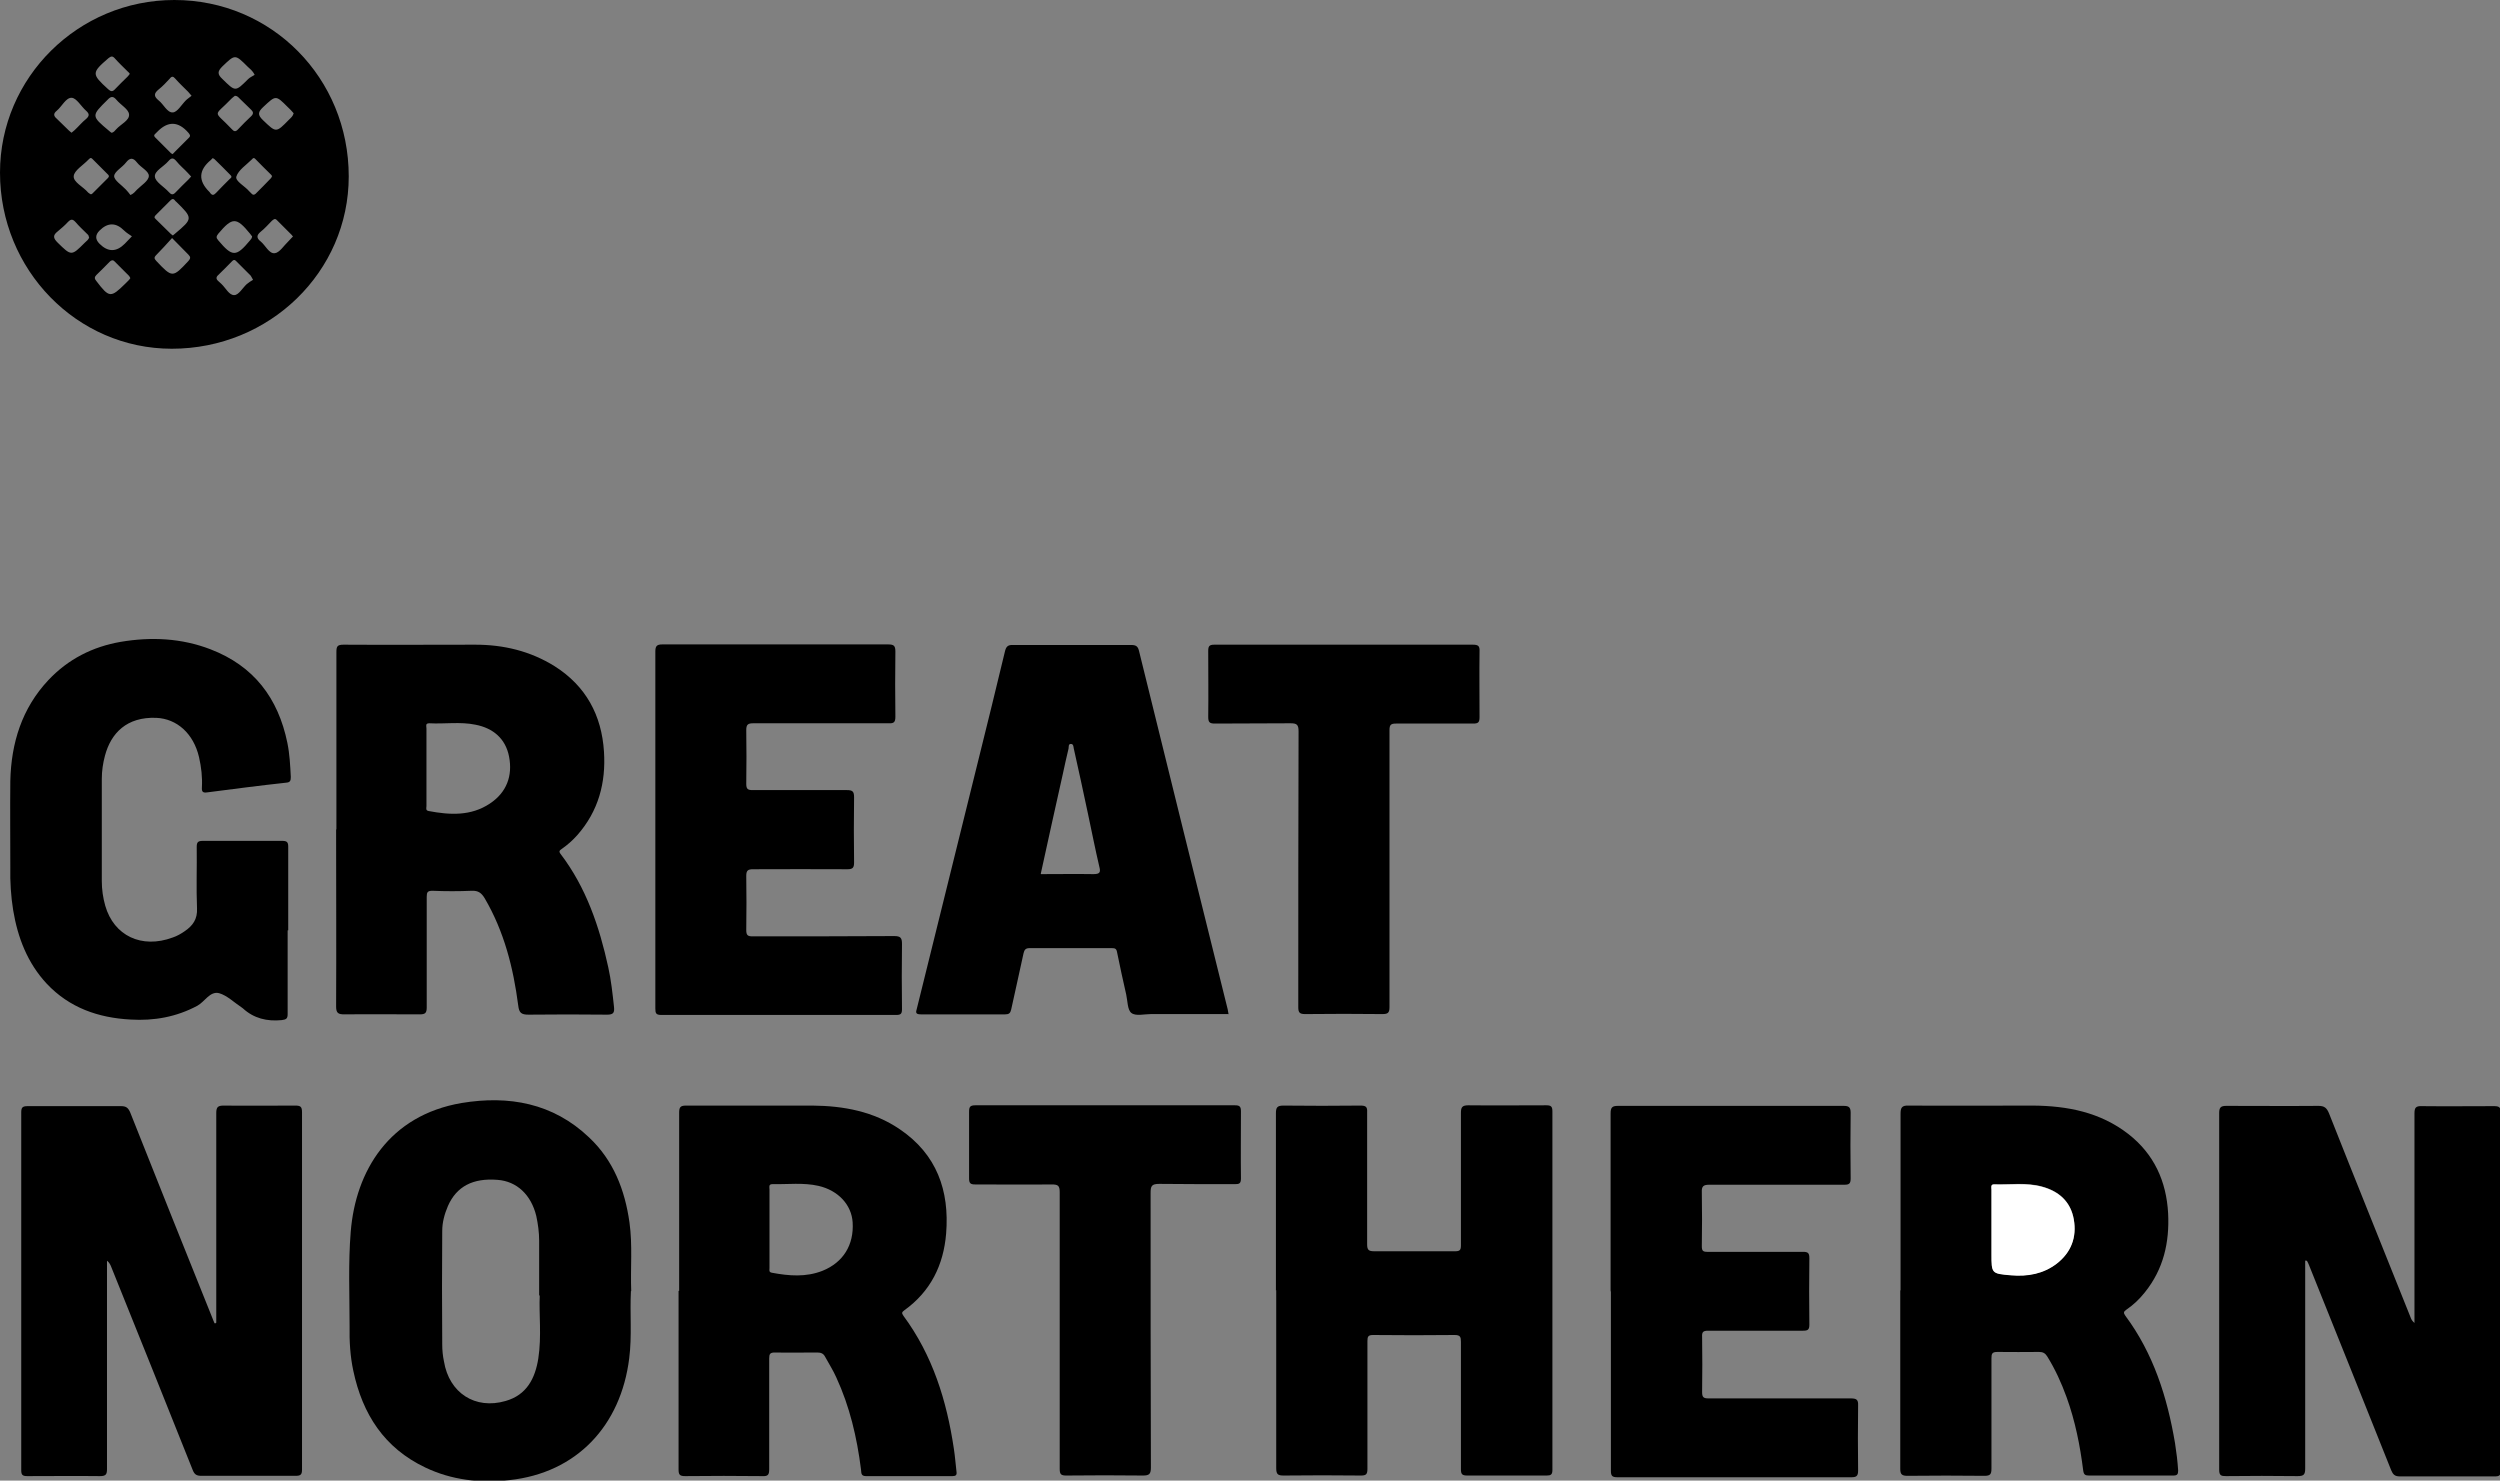 <svg width="103" height="61" viewBox="0 0 103 61" fill="none" xmlns="http://www.w3.org/2000/svg">
<rect x="0" y="0" width="103" height="61" fill="#808080" stroke="none"/>
<g clip-path="url(#clip0_1927_5776)">
<path d="M94.974 51.93C94.974 54.79 94.974 57.637 94.974 60.497C94.974 60.757 94.915 60.816 94.655 60.816C93.675 60.804 92.694 60.804 91.713 60.816C91.512 60.816 91.43 60.792 91.43 60.556C91.43 55.652 91.43 50.761 91.43 45.857C91.43 45.621 91.501 45.562 91.725 45.562C92.989 45.562 94.254 45.573 95.518 45.562C95.766 45.562 95.861 45.644 95.955 45.869C97.066 48.681 98.2 51.481 99.323 54.293C99.346 54.364 99.394 54.435 99.476 54.506V54.27C99.476 51.469 99.476 48.681 99.476 45.88C99.476 45.644 99.523 45.562 99.783 45.573C100.776 45.585 101.768 45.573 102.761 45.573C102.962 45.573 103.033 45.621 103.033 45.833C103.033 50.749 103.033 55.664 103.033 60.591C103.033 60.792 102.962 60.828 102.785 60.828C101.485 60.828 100.173 60.828 98.874 60.828C98.661 60.828 98.59 60.745 98.519 60.579C97.409 57.791 96.286 55.002 95.163 52.202C95.128 52.108 95.093 52.025 95.045 51.942C95.034 51.942 95.01 51.942 94.998 51.942L94.974 51.93Z" fill="black"/>
<path d="M8.91 54.494V54.187C8.91 51.41 8.91 48.634 8.91 45.857C8.91 45.609 8.981 45.55 9.217 45.55C10.198 45.562 11.178 45.55 12.159 45.55C12.372 45.55 12.443 45.585 12.443 45.822C12.443 50.725 12.443 55.641 12.443 60.544C12.443 60.745 12.395 60.804 12.183 60.804C10.883 60.804 9.595 60.804 8.295 60.804C8.094 60.804 8.012 60.745 7.941 60.568C6.83 57.779 5.708 54.991 4.585 52.202C4.55 52.108 4.502 52.013 4.408 51.942V52.249C4.408 55.002 4.408 57.767 4.408 60.52C4.408 60.733 4.372 60.816 4.124 60.816C3.12 60.804 2.127 60.816 1.123 60.816C0.934 60.816 0.875 60.769 0.875 60.58C0.875 55.664 0.875 50.749 0.875 45.833C0.875 45.633 0.922 45.573 1.135 45.573C2.423 45.573 3.711 45.573 4.987 45.573C5.2 45.573 5.282 45.644 5.365 45.833C6.487 48.669 7.622 51.493 8.756 54.317C8.78 54.388 8.815 54.459 8.839 54.518C8.851 54.518 8.874 54.518 8.886 54.518L8.91 54.494Z" fill="black"/>
<path d="M7.184 0C11.19 0 14.368 3.214 14.368 7.267C14.368 11.201 11.107 14.368 7.078 14.368C3.167 14.368 0 11.119 0 7.113C0 3.19 3.226 0 7.184 0ZM8.767 6.51C8.767 6.51 8.708 6.57 8.685 6.593C8.18 7.011 8.161 7.448 8.626 7.905C8.626 7.905 8.649 7.928 8.661 7.952C8.744 8.058 8.803 8.047 8.897 7.952C9.075 7.763 9.264 7.574 9.453 7.385C9.5 7.338 9.583 7.302 9.5 7.219C9.275 6.995 9.063 6.77 8.838 6.558C8.815 6.534 8.791 6.534 8.755 6.51H8.767ZM5.364 8.035C5.506 7.987 5.565 7.893 5.648 7.81C5.825 7.633 6.121 7.456 6.132 7.255C6.144 7.054 5.802 6.9 5.648 6.7C5.483 6.487 5.353 6.487 5.187 6.7C5.034 6.9 4.714 7.066 4.703 7.255C4.703 7.432 5.01 7.621 5.187 7.81C5.258 7.881 5.317 7.964 5.364 8.023V8.035ZM4.49 7.267C4.49 7.267 4.478 7.219 4.466 7.208C4.242 6.983 4.029 6.77 3.805 6.546C3.722 6.463 3.687 6.546 3.639 6.581C3.427 6.806 3.06 7.019 3.037 7.255C3.013 7.503 3.427 7.692 3.627 7.928C3.639 7.94 3.651 7.952 3.675 7.964C3.722 8.011 3.769 8.023 3.817 7.964C4.029 7.751 4.242 7.538 4.455 7.326C4.478 7.302 4.478 7.279 4.49 7.255V7.267ZM4.585 5.471C4.691 5.459 4.726 5.388 4.785 5.329C4.974 5.116 5.341 4.963 5.317 4.714C5.305 4.502 4.974 4.325 4.797 4.112C4.667 3.958 4.573 3.958 4.431 4.112C3.757 4.774 3.757 4.774 4.49 5.388C4.525 5.423 4.561 5.447 4.596 5.471H4.585ZM7.893 3.946C7.822 3.864 7.787 3.817 7.751 3.781C7.574 3.604 7.385 3.427 7.219 3.238C7.137 3.143 7.078 3.131 6.995 3.238C6.853 3.391 6.7 3.557 6.534 3.687C6.333 3.852 6.333 3.97 6.534 4.136C6.735 4.289 6.889 4.644 7.113 4.632C7.302 4.632 7.479 4.313 7.657 4.136C7.728 4.065 7.81 4.017 7.893 3.946ZM11.213 7.267C11.213 7.267 11.19 7.219 11.178 7.208C10.953 6.983 10.729 6.77 10.516 6.546C10.445 6.475 10.41 6.534 10.374 6.57C10.15 6.794 9.819 7.007 9.736 7.279C9.689 7.468 10.091 7.668 10.268 7.881C10.303 7.917 10.339 7.952 10.374 7.987C10.421 8.035 10.469 8.035 10.528 7.987C10.741 7.775 10.953 7.562 11.166 7.338C11.19 7.314 11.19 7.29 11.201 7.267H11.213ZM7.113 9.713C7.113 9.713 7.172 9.653 7.208 9.63C7.952 9.004 7.952 8.992 7.267 8.318C7.243 8.295 7.219 8.283 7.208 8.259C7.149 8.177 7.089 8.188 7.019 8.259C6.818 8.46 6.617 8.661 6.416 8.862C6.357 8.921 6.345 8.968 6.416 9.027C6.629 9.228 6.83 9.441 7.042 9.642C7.066 9.665 7.101 9.689 7.137 9.713H7.113ZM7.869 7.267C7.869 7.267 7.787 7.172 7.739 7.125C7.586 6.959 7.408 6.818 7.267 6.64C7.149 6.499 7.066 6.487 6.936 6.64C6.747 6.865 6.357 7.042 6.381 7.279C6.404 7.503 6.759 7.692 6.959 7.917C7.054 8.023 7.125 8.047 7.243 7.917C7.408 7.739 7.586 7.574 7.763 7.397C7.798 7.361 7.834 7.314 7.881 7.267H7.869ZM7.113 6.345C7.113 6.345 7.172 6.298 7.196 6.262C7.385 6.073 7.586 5.872 7.775 5.683C7.869 5.601 7.822 5.542 7.763 5.471C7.345 4.99 6.916 4.978 6.475 5.435C6.475 5.435 6.416 5.494 6.392 5.518C6.333 5.565 6.345 5.612 6.392 5.66C6.605 5.872 6.818 6.085 7.042 6.31C7.066 6.333 7.089 6.333 7.125 6.357L7.113 6.345ZM10.374 9.724C10.374 9.724 10.327 9.665 10.303 9.63C9.736 8.933 9.571 8.945 8.992 9.63C8.909 9.736 8.897 9.795 8.992 9.902C9.571 10.587 9.724 10.599 10.303 9.902C10.339 9.854 10.386 9.819 10.386 9.724H10.374ZM3.663 9.772C3.663 9.689 3.604 9.653 3.557 9.606C3.403 9.453 3.249 9.311 3.108 9.145C2.989 9.015 2.918 9.027 2.8 9.145C2.67 9.287 2.517 9.417 2.375 9.535C2.162 9.701 2.198 9.819 2.375 9.996C2.942 10.552 2.942 10.552 3.497 9.996C3.568 9.925 3.651 9.878 3.675 9.772H3.663ZM7.089 9.807C6.865 10.055 6.652 10.291 6.44 10.504C6.333 10.611 6.357 10.658 6.44 10.752C7.101 11.45 7.113 11.45 7.763 10.752C7.857 10.646 7.857 10.587 7.763 10.492C7.55 10.28 7.338 10.055 7.089 9.807ZM5.364 11.45C5.364 11.45 5.341 11.39 5.317 11.367C5.116 11.166 4.915 10.965 4.714 10.764C4.644 10.693 4.573 10.729 4.514 10.788C4.336 10.965 4.159 11.154 3.97 11.331C3.887 11.414 3.887 11.485 3.97 11.579C4.502 12.277 4.561 12.277 5.163 11.686C5.211 11.639 5.258 11.591 5.305 11.544C5.329 11.52 5.353 11.485 5.376 11.45H5.364ZM5.435 9.736C5.317 9.653 5.211 9.594 5.116 9.5C4.778 9.161 4.439 9.161 4.1 9.5C3.919 9.681 3.919 9.862 4.1 10.043C4.447 10.39 4.793 10.39 5.14 10.043C5.211 9.973 5.282 9.89 5.423 9.748L5.435 9.736ZM12.099 4.667C12.028 4.585 11.946 4.49 11.851 4.407C11.355 3.911 11.367 3.923 10.847 4.407C10.634 4.608 10.599 4.726 10.835 4.951C11.379 5.471 11.367 5.483 11.91 4.927C11.981 4.856 12.064 4.797 12.099 4.667ZM9.665 3.958C9.665 3.958 9.583 4.017 9.547 4.053C8.779 4.856 8.779 4.502 9.547 5.317C9.63 5.412 9.701 5.447 9.807 5.329C9.984 5.14 10.162 4.963 10.351 4.785C10.457 4.679 10.433 4.608 10.351 4.525C10.185 4.372 10.032 4.206 9.866 4.053C9.819 4.006 9.772 3.946 9.677 3.946L9.665 3.958ZM10.492 3.084C10.398 2.895 10.291 2.836 10.209 2.753C9.677 2.221 9.689 2.233 9.157 2.741C8.956 2.942 8.956 3.06 9.157 3.249C9.701 3.781 9.689 3.793 10.221 3.261C10.291 3.19 10.398 3.143 10.492 3.084ZM12.076 9.772C12.076 9.772 12.052 9.713 12.028 9.689C11.816 9.476 11.615 9.275 11.402 9.063C11.319 8.98 11.26 9.051 11.201 9.098C11.048 9.252 10.906 9.417 10.741 9.547C10.552 9.701 10.575 9.819 10.741 9.949C10.941 10.114 11.083 10.457 11.319 10.433C11.52 10.41 11.698 10.114 11.875 9.949C11.934 9.89 11.993 9.819 12.052 9.76L12.076 9.772ZM2.93 5.483C2.93 5.483 3.025 5.4 3.072 5.364C3.238 5.211 3.379 5.034 3.557 4.892C3.698 4.762 3.675 4.679 3.545 4.561C3.344 4.384 3.155 4.041 2.954 4.029C2.718 4.017 2.552 4.384 2.34 4.561C2.21 4.667 2.186 4.762 2.34 4.892C2.505 5.045 2.659 5.211 2.824 5.364C2.859 5.4 2.907 5.435 2.966 5.483H2.93ZM5.353 3.048C5.353 3.048 5.305 2.978 5.27 2.954C5.081 2.765 4.892 2.588 4.714 2.387C4.62 2.292 4.561 2.328 4.466 2.399C3.769 3.001 3.769 3.048 4.455 3.675C4.561 3.769 4.632 3.793 4.738 3.675C4.904 3.497 5.081 3.332 5.258 3.155C5.293 3.119 5.317 3.084 5.353 3.037V3.048ZM10.421 11.52C10.362 11.426 10.351 11.379 10.327 11.355C10.126 11.154 9.925 10.953 9.724 10.752C9.642 10.67 9.594 10.729 9.535 10.788C9.358 10.965 9.181 11.154 8.992 11.331C8.897 11.414 8.897 11.497 8.992 11.579C9.039 11.615 9.075 11.662 9.122 11.698C9.299 11.863 9.441 12.17 9.653 12.158C9.831 12.158 9.996 11.863 10.162 11.709C10.244 11.639 10.339 11.579 10.421 11.532V11.52Z" fill="black"/>
<path d="M78.303 53.171C78.303 50.749 78.303 48.326 78.303 45.892C78.303 45.644 78.35 45.538 78.634 45.55C80.347 45.562 82.048 45.55 83.762 45.55C85.18 45.562 86.527 45.822 87.685 46.719C88.748 47.547 89.256 48.669 89.327 49.992C89.386 51.186 89.138 52.285 88.37 53.242C88.145 53.525 87.897 53.762 87.602 53.962C87.484 54.045 87.484 54.093 87.566 54.211C88.724 55.77 89.291 57.566 89.611 59.457C89.67 59.835 89.717 60.213 89.74 60.591C89.74 60.745 89.693 60.792 89.54 60.792C88.382 60.792 87.224 60.792 86.066 60.792C85.912 60.792 85.853 60.757 85.829 60.591C85.7 59.563 85.499 58.547 85.144 57.566C84.931 56.976 84.671 56.408 84.341 55.877C84.258 55.747 84.163 55.7 84.01 55.7C83.443 55.7 82.876 55.711 82.297 55.7C82.072 55.7 82.048 55.77 82.048 55.971C82.048 57.484 82.048 58.996 82.048 60.508C82.048 60.733 82.001 60.804 81.765 60.804C80.701 60.792 79.65 60.792 78.586 60.804C78.362 60.804 78.291 60.745 78.291 60.52C78.291 58.063 78.291 55.617 78.291 53.159L78.303 53.171ZM82.048 50.63C82.048 50.973 82.048 51.316 82.048 51.658C82.048 52.462 82.048 52.474 82.852 52.533C83.537 52.592 84.187 52.486 84.742 52.048C85.333 51.588 85.57 50.961 85.44 50.229C85.31 49.496 84.825 49.071 84.128 48.882C83.49 48.705 82.828 48.811 82.167 48.787C82.001 48.787 82.048 48.917 82.048 49C82.048 49.543 82.048 50.075 82.048 50.619V50.63Z" fill="black"/>
<path d="M27.981 53.183C27.981 50.737 27.981 48.291 27.981 45.845C27.981 45.621 28.028 45.55 28.264 45.55C30.001 45.55 31.738 45.55 33.475 45.55C34.751 45.562 35.992 45.786 37.079 46.531C38.591 47.559 39.123 49.047 38.981 50.82C38.875 52.119 38.343 53.206 37.256 53.986C37.161 54.057 37.138 54.093 37.221 54.211C38.426 55.841 39.005 57.708 39.3 59.693C39.347 60.001 39.371 60.319 39.407 60.627C39.43 60.769 39.383 60.816 39.241 60.816C38.048 60.816 36.866 60.816 35.673 60.816C35.448 60.816 35.495 60.65 35.472 60.532C35.306 59.221 35.011 57.956 34.456 56.751C34.326 56.456 34.148 56.184 33.995 55.9C33.924 55.759 33.818 55.723 33.664 55.723C33.085 55.723 32.506 55.735 31.927 55.723C31.726 55.723 31.691 55.782 31.691 55.971C31.691 57.496 31.691 59.02 31.691 60.532C31.691 60.757 31.644 60.828 31.407 60.816C30.344 60.804 29.292 60.804 28.229 60.816C28.004 60.816 27.957 60.757 27.957 60.544C27.957 58.086 27.957 55.641 27.957 53.183H27.981ZM31.703 50.631C31.703 51.174 31.703 51.706 31.703 52.249C31.703 52.332 31.667 52.415 31.809 52.438C32.506 52.568 33.203 52.627 33.889 52.356C34.739 52.013 35.188 51.292 35.129 50.359C35.082 49.638 34.538 49.047 33.723 48.858C33.097 48.716 32.459 48.799 31.821 48.787C31.655 48.787 31.703 48.917 31.703 49C31.703 49.544 31.703 50.075 31.703 50.619V50.631Z" fill="black"/>
<path d="M13.86 34.171C13.86 31.737 13.86 29.303 13.86 26.869C13.86 26.632 13.895 26.561 14.155 26.561C15.963 26.573 17.77 26.561 19.578 26.561C20.748 26.561 21.847 26.822 22.851 27.448C24.139 28.263 24.789 29.468 24.884 30.969C24.966 32.245 24.659 33.415 23.785 34.407C23.596 34.62 23.383 34.809 23.147 34.974C23.064 35.033 23.005 35.069 23.099 35.187C24.151 36.569 24.695 38.176 25.061 39.854C25.179 40.386 25.238 40.941 25.297 41.485C25.321 41.721 25.273 41.804 25.014 41.804C23.938 41.792 22.851 41.792 21.776 41.804C21.481 41.804 21.386 41.733 21.351 41.426C21.15 39.878 20.772 38.377 19.968 37.007C19.838 36.794 19.708 36.688 19.436 36.7C18.893 36.723 18.361 36.723 17.818 36.7C17.617 36.7 17.581 36.758 17.581 36.948C17.581 38.472 17.581 39.996 17.581 41.508C17.581 41.745 17.511 41.792 17.286 41.792C16.258 41.792 15.23 41.78 14.19 41.792C13.942 41.792 13.848 41.745 13.848 41.473C13.86 39.039 13.848 36.605 13.848 34.171H13.86ZM17.57 31.595C17.57 32.139 17.57 32.67 17.57 33.214C17.57 33.285 17.522 33.391 17.664 33.415C18.538 33.58 19.401 33.627 20.181 33.108C20.878 32.647 21.126 31.961 20.973 31.17C20.831 30.437 20.323 30 19.59 29.858C18.964 29.728 18.314 29.834 17.688 29.799C17.511 29.799 17.57 29.917 17.57 30.012C17.57 30.543 17.57 31.075 17.57 31.595Z" fill="black"/>
<path d="M52.568 53.171C52.568 50.737 52.568 48.303 52.568 45.869C52.568 45.633 52.616 45.55 52.876 45.55C53.939 45.562 54.991 45.562 56.054 45.55C56.279 45.55 56.338 45.609 56.326 45.822C56.326 47.641 56.326 49.449 56.326 51.269C56.326 51.505 56.397 51.552 56.621 51.552C57.732 51.552 58.843 51.552 59.953 51.552C60.154 51.552 60.19 51.493 60.19 51.304C60.19 49.485 60.19 47.677 60.19 45.857C60.19 45.621 60.237 45.538 60.497 45.538C61.572 45.55 62.635 45.538 63.711 45.538C63.9 45.538 63.959 45.585 63.959 45.786C63.959 50.713 63.959 55.641 63.959 60.568C63.959 60.757 63.888 60.792 63.722 60.792C62.635 60.792 61.548 60.792 60.45 60.792C60.237 60.792 60.19 60.733 60.19 60.532C60.19 58.784 60.19 57.035 60.19 55.286C60.19 55.085 60.166 55.002 59.93 55.002C58.807 55.014 57.696 55.014 56.574 55.002C56.373 55.002 56.338 55.062 56.338 55.251C56.338 57.011 56.338 58.76 56.338 60.52C56.338 60.745 56.279 60.792 56.066 60.792C55.002 60.78 53.951 60.78 52.887 60.792C52.651 60.792 52.58 60.745 52.58 60.485C52.58 58.039 52.58 55.593 52.58 53.147L52.568 53.171Z" fill="black"/>
<path d="M25.994 53.194C25.947 54.116 26.042 55.038 25.924 55.959C25.581 58.736 23.761 60.686 20.985 60.981C19.779 61.111 18.61 60.981 17.522 60.461C15.833 59.658 14.935 58.264 14.557 56.479C14.427 55.877 14.391 55.25 14.403 54.636C14.403 53.336 14.344 52.048 14.45 50.749C14.651 48.244 16.034 45.951 19.023 45.443C20.961 45.124 22.78 45.443 24.269 46.861C25.274 47.806 25.746 49.023 25.935 50.37C26.065 51.304 25.971 52.249 26.006 53.194H25.994ZM22.213 53.372C22.213 52.509 22.213 51.812 22.213 51.115C22.213 50.772 22.166 50.43 22.095 50.099C21.883 49.224 21.292 48.669 20.5 48.61C19.484 48.527 18.81 48.882 18.456 49.685C18.314 50.016 18.22 50.359 18.22 50.713C18.208 52.273 18.208 53.833 18.22 55.392C18.22 55.629 18.243 55.865 18.291 56.089C18.503 57.389 19.578 58.086 20.831 57.72C21.705 57.472 22.048 56.786 22.178 55.971C22.32 55.05 22.201 54.128 22.237 53.372H22.213Z" fill="black"/>
<path d="M50.63 41.78C49.554 41.78 48.479 41.78 47.416 41.78C47.144 41.78 46.79 41.875 46.612 41.733C46.447 41.603 46.459 41.237 46.4 40.977C46.27 40.398 46.14 39.819 46.022 39.228C45.998 39.086 45.939 39.063 45.809 39.063C44.675 39.063 43.552 39.063 42.418 39.063C42.252 39.063 42.205 39.133 42.17 39.275C42.004 40.055 41.827 40.823 41.661 41.591C41.626 41.745 41.567 41.792 41.413 41.792C40.255 41.792 39.097 41.792 37.94 41.792C37.715 41.792 37.727 41.709 37.774 41.556C38.625 38.129 39.464 34.714 40.315 31.288C40.681 29.811 41.047 28.334 41.402 26.845C41.449 26.644 41.52 26.562 41.744 26.573C43.363 26.573 44.982 26.573 46.6 26.573C46.813 26.573 46.884 26.632 46.931 26.833C48.136 31.737 49.354 36.64 50.571 41.544C50.594 41.615 50.594 41.698 50.618 41.792L50.63 41.78ZM42.89 36.014C43.623 36.014 44.344 36.002 45.053 36.014C45.336 36.014 45.348 35.92 45.289 35.695C45.123 34.986 44.982 34.265 44.828 33.545C44.639 32.635 44.438 31.737 44.237 30.827C44.225 30.756 44.225 30.65 44.119 30.65C44.013 30.65 44.036 30.768 44.025 30.839C43.942 31.193 43.859 31.548 43.788 31.89C43.481 33.249 43.186 34.608 42.879 36.002L42.89 36.014Z" fill="black"/>
<path d="M11.851 38.331C11.851 39.477 11.851 40.623 11.851 41.781C11.851 41.97 11.792 42.005 11.603 42.029C11 42.088 10.457 41.958 10.008 41.545C9.996 41.533 9.972 41.521 9.96 41.509C9.653 41.308 9.358 41.013 9.027 40.919C8.649 40.824 8.436 41.273 8.129 41.438C7.267 41.899 6.345 42.065 5.376 42.005C4.053 41.935 2.859 41.521 1.926 40.529C1.134 39.678 0.732 38.638 0.543 37.504C0.449 36.925 0.413 36.334 0.425 35.743C0.425 34.55 0.413 33.368 0.425 32.175C0.461 30.615 0.898 29.185 1.997 28.016C2.812 27.153 3.816 26.645 4.974 26.444C6.227 26.232 7.479 26.291 8.673 26.751C10.457 27.437 11.461 28.76 11.839 30.603C11.934 31.064 11.957 31.537 11.981 32.009C11.981 32.163 11.957 32.234 11.792 32.246C10.705 32.364 9.618 32.506 8.531 32.647C8.365 32.671 8.306 32.624 8.318 32.447C8.342 32.021 8.294 31.608 8.2 31.194C7.975 30.225 7.29 29.611 6.439 29.575C5.222 29.528 4.573 30.202 4.324 31.135C4.242 31.442 4.194 31.761 4.194 32.092C4.194 33.498 4.194 34.904 4.194 36.298C4.194 36.641 4.242 36.984 4.336 37.315C4.691 38.555 5.837 39.099 7.113 38.626C7.29 38.567 7.456 38.473 7.609 38.366C7.94 38.142 8.141 37.87 8.117 37.421C8.082 36.582 8.117 35.731 8.105 34.892C8.105 34.703 8.153 34.644 8.354 34.644C9.441 34.644 10.528 34.644 11.627 34.644C11.816 34.644 11.875 34.692 11.875 34.881C11.875 36.027 11.875 37.173 11.875 38.331H11.851Z" fill="black"/>
<path d="M66.357 53.171C66.357 50.737 66.357 48.303 66.357 45.869C66.357 45.621 66.428 45.562 66.665 45.562C69.76 45.562 72.844 45.562 75.94 45.562C76.153 45.562 76.247 45.597 76.247 45.845C76.235 46.743 76.235 47.653 76.247 48.551C76.247 48.764 76.188 48.811 75.987 48.811C74.132 48.811 72.277 48.811 70.422 48.811C70.186 48.811 70.103 48.87 70.115 49.118C70.127 49.862 70.127 50.607 70.115 51.351C70.115 51.529 70.162 51.576 70.339 51.576C71.651 51.576 72.974 51.576 74.286 51.576C74.487 51.576 74.546 51.623 74.546 51.836C74.534 52.745 74.534 53.667 74.546 54.577C74.546 54.79 74.475 54.825 74.286 54.825C72.986 54.825 71.674 54.825 70.375 54.825C70.162 54.825 70.115 54.884 70.127 55.085C70.138 55.841 70.138 56.597 70.127 57.354C70.127 57.566 70.186 57.614 70.387 57.614C72.336 57.614 74.298 57.614 76.247 57.614C76.484 57.614 76.566 57.661 76.554 57.909C76.543 58.807 76.543 59.693 76.554 60.591C76.554 60.816 76.484 60.863 76.271 60.863C73.057 60.863 69.855 60.863 66.641 60.863C66.416 60.863 66.369 60.804 66.369 60.591C66.369 58.133 66.369 55.688 66.369 53.23L66.357 53.171Z" fill="black"/>
<path d="M27 34.147C27 31.713 27 29.279 27 26.845C27 26.621 27.059 26.55 27.284 26.55C30.391 26.55 33.487 26.55 36.594 26.55C36.831 26.55 36.89 26.609 36.89 26.845C36.878 27.743 36.878 28.629 36.89 29.527C36.89 29.752 36.831 29.811 36.606 29.799C34.751 29.799 32.896 29.799 31.041 29.799C30.817 29.799 30.746 29.846 30.746 30.083C30.757 30.815 30.757 31.56 30.746 32.292C30.746 32.505 30.805 32.552 31.006 32.552C32.305 32.552 33.593 32.552 34.893 32.552C35.129 32.552 35.188 32.611 35.188 32.848C35.176 33.746 35.176 34.632 35.188 35.53C35.188 35.742 35.141 35.813 34.917 35.813C33.617 35.802 32.329 35.813 31.029 35.813C30.817 35.813 30.746 35.861 30.746 36.085C30.757 36.83 30.757 37.574 30.746 38.318C30.746 38.531 30.805 38.578 31.006 38.578C32.955 38.578 34.893 38.578 36.843 38.566C37.114 38.566 37.162 38.649 37.162 38.897C37.15 39.795 37.15 40.681 37.162 41.58C37.162 41.78 37.102 41.816 36.913 41.816C33.688 41.816 30.474 41.816 27.248 41.816C27.024 41.816 27 41.745 27 41.544C27 39.086 27 36.641 27 34.183V34.147Z" fill="black"/>
<path d="M43.66 54.825C43.66 52.923 43.66 51.021 43.66 49.118C43.66 48.846 43.589 48.799 43.329 48.799C42.277 48.811 41.225 48.799 40.174 48.799C39.985 48.799 39.926 48.752 39.926 48.551C39.926 47.641 39.926 46.72 39.926 45.81C39.926 45.609 39.961 45.538 40.186 45.538C43.754 45.538 47.311 45.538 50.879 45.538C51.068 45.538 51.127 45.585 51.127 45.786C51.127 46.708 51.115 47.63 51.127 48.551C51.127 48.764 51.056 48.787 50.879 48.787C49.839 48.787 48.799 48.787 47.76 48.776C47.441 48.776 47.405 48.87 47.405 49.154C47.405 52.923 47.405 56.692 47.417 60.461C47.417 60.733 47.346 60.792 47.086 60.792C46.035 60.78 44.983 60.78 43.931 60.792C43.719 60.792 43.66 60.745 43.66 60.52C43.66 58.618 43.66 56.716 43.66 54.813V54.825Z" fill="black"/>
<path d="M57.247 35.813C57.247 37.704 57.247 39.606 57.247 41.497C57.247 41.733 57.176 41.78 56.952 41.78C55.888 41.768 54.836 41.768 53.773 41.78C53.548 41.78 53.489 41.721 53.489 41.497C53.489 37.704 53.489 33.923 53.501 30.13C53.501 29.858 53.43 29.799 53.17 29.799C52.131 29.811 51.091 29.799 50.051 29.811C49.827 29.811 49.779 29.752 49.779 29.527C49.791 28.629 49.779 27.72 49.779 26.822C49.779 26.632 49.815 26.561 50.027 26.561C53.584 26.561 57.129 26.561 60.685 26.561C60.91 26.561 60.969 26.621 60.957 26.845C60.945 27.743 60.957 28.653 60.957 29.551C60.957 29.764 60.898 29.811 60.697 29.811C59.634 29.811 58.582 29.811 57.519 29.811C57.306 29.811 57.247 29.858 57.247 30.083C57.247 31.997 57.247 33.911 57.247 35.825V35.813Z" fill="black"/>
<path d="M82.049 50.631C82.049 50.087 82.049 49.556 82.049 49.012C82.049 48.929 82.002 48.788 82.167 48.8C82.817 48.823 83.479 48.717 84.129 48.894C84.826 49.083 85.31 49.508 85.44 50.241C85.57 50.974 85.334 51.6 84.743 52.061C84.188 52.486 83.538 52.604 82.853 52.545C82.049 52.474 82.049 52.474 82.049 51.671C82.049 51.328 82.049 50.985 82.049 50.643V50.631Z" fill="white"/>
</g>
<defs>
<clipPath id="clip0_1927_5776">
<rect width="103.022" height="61.029" fill="white"/>
</clipPath>
</defs>
</svg>
